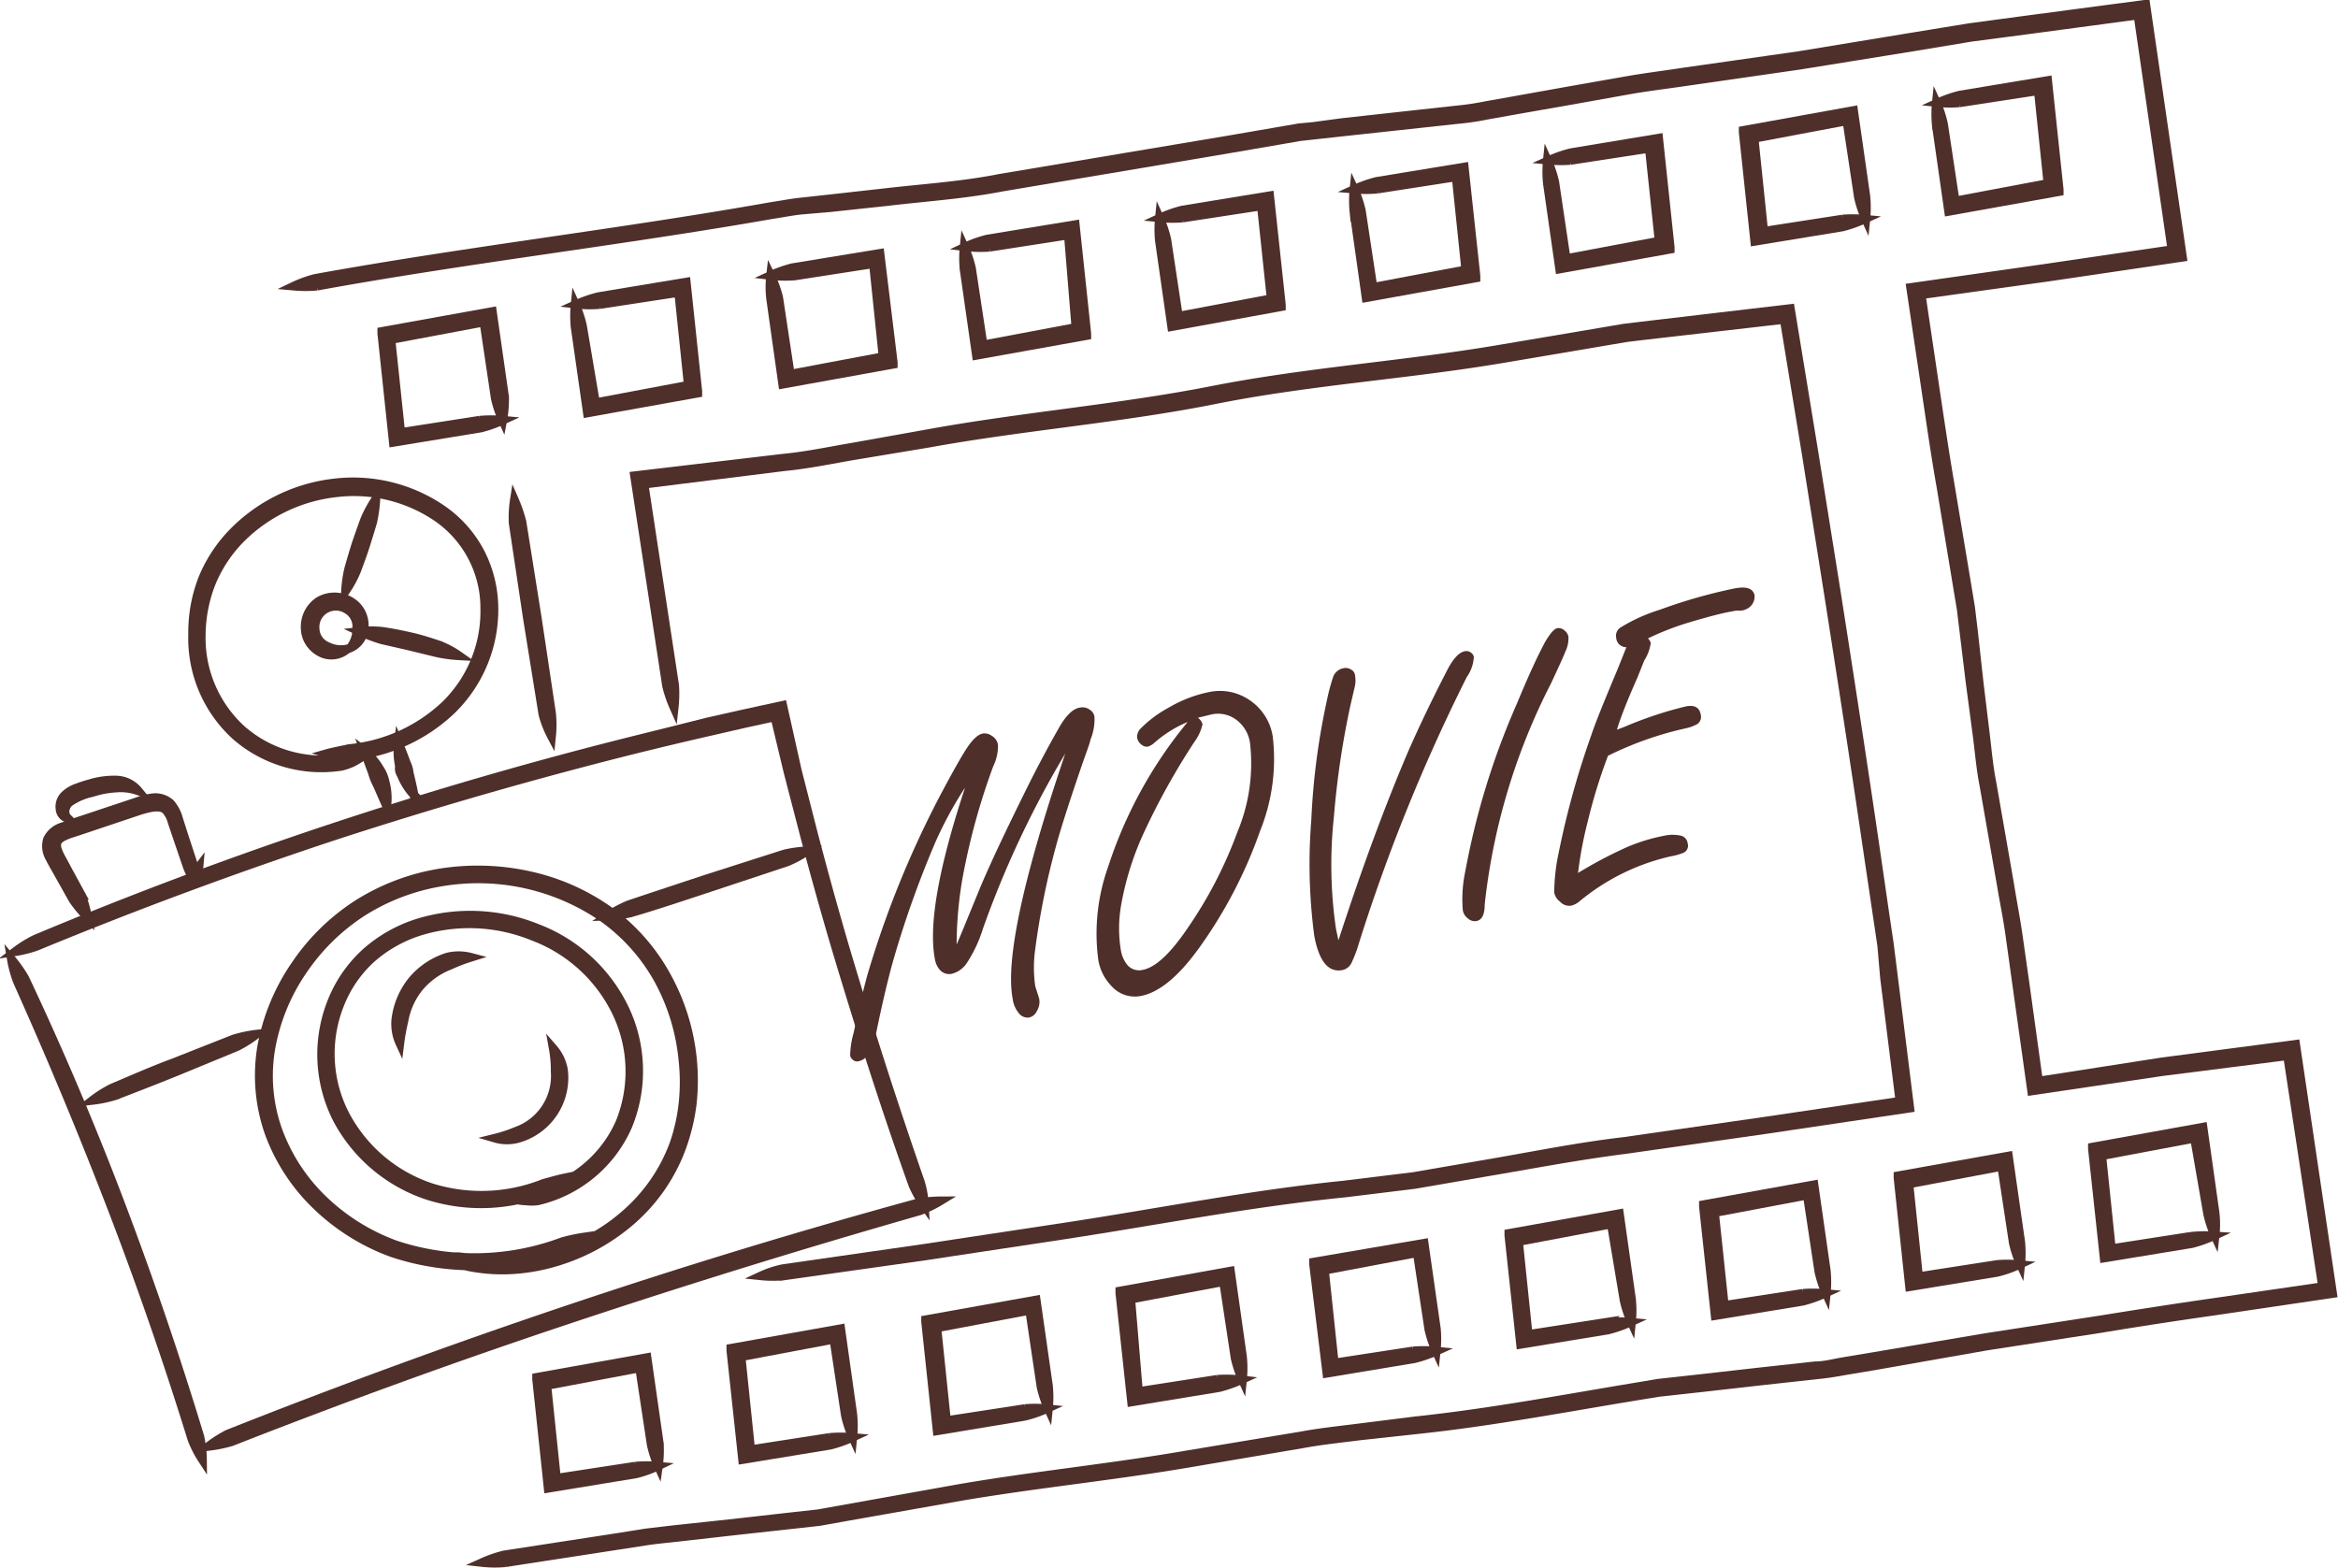 <svg xmlns="http://www.w3.org/2000/svg" viewBox="0 0 133.49 89.53"><defs><style>.cls-1,.cls-2{fill:#4f2f2a;}.cls-2{stroke:#4f2f2a;stroke-miterlimit:10;stroke-width:0.5px;}</style></defs><title>item8</title><g id="レイヤー_2" data-name="レイヤー 2"><g id="header"><path class="cls-1" d="M54.62,53.94c.18-.41.58-1.39,1.22-2.95.54-1.33,1.45-3.27,2.71-5.82.73-1.48,1.41-2.73,2-3.76.38-.61.74-.95,1.11-1a.69.69,0,0,1,.56.12.56.56,0,0,1,.27.41,3.08,3.08,0,0,1-.24,1.33c0,.13-.25.75-.63,1.87-.68,2-1.13,3.43-1.35,4.27a43.76,43.76,0,0,0-1.17,5.85,7.47,7.47,0,0,0,0,2,1.47,1.47,0,0,0,.08.28c.09.3.15.47.16.53a1,1,0,0,1-.14.67.65.65,0,0,1-.45.37.64.64,0,0,1-.61-.29,1.57,1.57,0,0,1-.32-.78q-.63-3.29,3-14a55.85,55.85,0,0,0-4.7,10A7.8,7.8,0,0,1,55.2,55a1.47,1.47,0,0,1-.85.61.71.71,0,0,1-.72-.26,1.24,1.24,0,0,1-.25-.57q-.56-2.9,1.72-9.8a21.84,21.84,0,0,0-1.73,3.2A58.24,58.24,0,0,0,51,54.85c-.3,1.07-.64,2.5-1,4.27-.19.91-.52,1.4-1,1.49a.35.35,0,0,1-.32-.1.37.37,0,0,1-.14-.24,5,5,0,0,1,.2-1.29q.51-2.34.81-3.39a56.28,56.28,0,0,1,4.19-10.28c.73-1.37,1.24-2.27,1.54-2.7s.59-.68.84-.72a.67.67,0,0,1,.49.12.75.75,0,0,1,.37.51,2.63,2.63,0,0,1-.27,1.24,38.29,38.29,0,0,0-1.6,5.6A22.36,22.36,0,0,0,54.62,53.94Z"/><path class="cls-1" d="M67.81,41.23a6.87,6.87,0,0,0-1.9,1.19,1,1,0,0,1-.38.22.47.47,0,0,1-.35-.11.63.63,0,0,1-.25-.38.66.66,0,0,1,.2-.55,6.73,6.73,0,0,1,1.6-1.19A7.42,7.42,0,0,1,69,39.53a3,3,0,0,1,2.47.54,3.06,3.06,0,0,1,1.2,2,11,11,0,0,1-.73,5.4A26.39,26.39,0,0,1,68.56,54c-1.21,1.72-2.36,2.68-3.43,2.88a1.79,1.79,0,0,1-1.68-.58,2.79,2.79,0,0,1-.74-1.47,11.34,11.34,0,0,1,.56-5.33A25.18,25.18,0,0,1,67.81,41.23Zm.58-.24a.66.66,0,0,1,.27.37,2.67,2.67,0,0,1-.46,1,40.58,40.58,0,0,0-2.93,5.28A16.83,16.83,0,0,0,64,51.76a7.62,7.62,0,0,0,0,2.52,1.77,1.77,0,0,0,.37.83.88.88,0,0,0,.86.28c.73-.13,1.58-.92,2.56-2.36a24.42,24.42,0,0,0,2.85-5.49,10.16,10.16,0,0,0,.73-5.11,2,2,0,0,0-.89-1.4,1.74,1.74,0,0,0-1.35-.22Z"/><path class="cls-1" d="M76.42,53.7q2-6.16,4-10.83.95-2.16,2.22-4.62c.34-.65.67-1,1-1.06a.43.43,0,0,1,.37.1.38.38,0,0,1,.14.22,2.19,2.19,0,0,1-.4,1.15,102.69,102.69,0,0,0-6.15,15.17A7.47,7.47,0,0,1,77.16,55a.75.75,0,0,1-.52.4c-.79.15-1.33-.5-1.6-1.95a31.3,31.3,0,0,1-.17-6.62A40.26,40.26,0,0,1,75.76,40a11.18,11.18,0,0,1,.37-1.38.78.78,0,0,1,.58-.46.56.56,0,0,1,.45.09.39.39,0,0,1,.2.28,1.61,1.61,0,0,1,0,.65L77.1,40.3a48.67,48.67,0,0,0-.94,6.35,25.33,25.33,0,0,0,.12,6.4Z"/><path class="cls-1" d="M88.93,35.87a.5.5,0,0,1,.39.13.6.6,0,0,1,.23.35,1.72,1.72,0,0,1-.17.85c-.07.19-.34.8-.83,1.84a36.13,36.13,0,0,0-3.78,12.62c0,.57-.16.88-.47.94a.59.59,0,0,1-.5-.16.71.71,0,0,1-.28-.46,7.65,7.65,0,0,1,.15-2.26,43,43,0,0,1,2.94-9.54c.64-1.55,1.18-2.72,1.61-3.52C88.51,36.17,88.74,35.9,88.93,35.87Z"/><path class="cls-1" d="M92.32,41.67l.45-.17a22.13,22.13,0,0,1,3.49-1.16q.73-.14.84.45a.5.5,0,0,1-.19.56,2.35,2.35,0,0,1-.65.24,19.49,19.49,0,0,0-4.45,1.57,30.89,30.89,0,0,0-1.16,3.77,22.27,22.27,0,0,0-.55,2.92l.49-.29A24.47,24.47,0,0,1,93,48.33a10.61,10.61,0,0,1,2-.6,2.23,2.23,0,0,1,1,0,.51.51,0,0,1,.36.44.44.44,0,0,1-.24.53,3.35,3.35,0,0,1-.71.2,12.5,12.5,0,0,0-5.2,2.55,1.18,1.18,0,0,1-.5.27.71.71,0,0,1-.64-.23.83.83,0,0,1-.33-.52A11.18,11.18,0,0,1,89,48.67,48.69,48.69,0,0,1,90.85,42c.25-.75.76-2,1.52-3.81l.49-1.23a.57.57,0,0,1-.58-.53.56.56,0,0,1,.27-.61,9.81,9.81,0,0,1,2.22-1,30.15,30.15,0,0,1,4.28-1.22c.68-.12,1,0,1.12.35a.77.77,0,0,1-.24.69.9.9,0,0,1-.53.23l-.27,0-.38.07c-.56.11-1.36.32-2.39.63a15.61,15.61,0,0,0-2.27.89.51.51,0,0,1,.16.26,2.46,2.46,0,0,1-.37,1l-.4,1C92.91,40,92.52,41,92.32,41.67Z"/><path class="cls-2" d="M.65,54.78a7.82,7.82,0,0,1,.76,1.08q3,6.36,5.48,12.91t4.52,13.28a6.34,6.34,0,0,1,.15,1.31,6.16,6.16,0,0,1-.6-1.17Q8.89,75.5,6.39,69T1,56.06A6.68,6.68,0,0,1,.65,54.78Z"/><path class="cls-2" d="M.86,54.35A7.2,7.2,0,0,1,2,53.64q8.37-3.51,17-6.37t17.44-5.05c1.33-.33,2.65-.66,4-1l2-.45,2.25-.49L45.52,44l.87,3.41c.59,2.26,1.21,4.52,1.87,6.76q2,6.75,4.3,13.37a5.61,5.61,0,0,1,.22,1.3,6.91,6.91,0,0,1-.65-1.15c-1.58-4.41-3-8.88-4.35-13.38q-1-3.37-1.89-6.77L45,44.11l-.76-3.17-1.74.38-2,.46c-1.32.3-2.65.62-4,.95q-8.79,2.19-17.41,5c-5.74,1.9-11.41,4-17,6.31A6.72,6.72,0,0,1,.86,54.35Z"/><path class="cls-2" d="M11.9,82.6A7.43,7.43,0,0,1,13,81.9q9.66-3.83,19.51-7.14t19.86-6.05a7.2,7.2,0,0,1,1.32-.13,6.48,6.48,0,0,1-1.19.57Q42.53,72,32.7,75.27T13.2,82.34A7.87,7.87,0,0,1,11.9,82.6Z"/><path class="cls-2" d="M32.33,67.25a4.35,4.35,0,0,1-1.09.76,10.06,10.06,0,0,1-6.76.28A9.07,9.07,0,0,1,19.3,64a8.12,8.12,0,0,1-.38-6.73,7.56,7.56,0,0,1,1.95-2.86,8.14,8.14,0,0,1,3-1.7,10.16,10.16,0,0,1,6.77.29,9.14,9.14,0,0,1,5,4.56,8.27,8.27,0,0,1,.21,6.73,7.46,7.46,0,0,1-5.16,4.29,3,3,0,0,1-.67,0,3.1,3.1,0,0,1-.67-.1c.22-.08.43-.12.63-.19l.61-.19a7,7,0,0,0,4.81-4,7.78,7.78,0,0,0-.22-6.32,8.66,8.66,0,0,0-4.72-4.3A9.63,9.63,0,0,0,24,53.17a7.66,7.66,0,0,0-2.81,1.58,7,7,0,0,0-1.81,2.66,7.58,7.58,0,0,0,.35,6.3,8.62,8.62,0,0,0,4.88,4.11,9.6,9.6,0,0,0,6.43-.24C31.48,67.46,31.89,67.34,32.33,67.25Z"/><path class="cls-2" d="M33.39,70.64a5.31,5.31,0,0,1-1.13.7,14.74,14.74,0,0,1-9.85.21,12.22,12.22,0,0,1-4.26-2.63,11,11,0,0,1-2.77-4.18,9.89,9.89,0,0,1-.43-5,12,12,0,0,1,1.92-4.63,12.34,12.34,0,0,1,3.59-3.5,12.6,12.6,0,0,1,4.69-1.76,13.61,13.61,0,0,1,5,.14,12.43,12.43,0,0,1,4.59,2,11.31,11.31,0,0,1,3.32,3.76,12.31,12.31,0,0,1,1.46,7.31,11.52,11.52,0,0,1-.59,2.45,10.17,10.17,0,0,1-2.82,4.14,11.58,11.58,0,0,1-4.38,2.42,10.93,10.93,0,0,1-2.48.44,9.71,9.71,0,0,1-2.52-.18,2.45,2.45,0,0,1-.62-.23,5.45,5.45,0,0,1-.58-.33c.22,0,.44,0,.66,0l.63.07a10.66,10.66,0,0,0,9-2.6,9.77,9.77,0,0,0,2.67-3.94A10.5,10.5,0,0,0,39,63a11.42,11.42,0,0,0,0-2.41A11.93,11.93,0,0,0,37.62,56a10.79,10.79,0,0,0-3.17-3.58,12.57,12.57,0,0,0-9.21-2.06,12.11,12.11,0,0,0-4.5,1.69A11.9,11.9,0,0,0,17.3,55.4a11.36,11.36,0,0,0-1.83,4.43,9.27,9.27,0,0,0,.4,4.73,10.46,10.46,0,0,0,2.63,4,11.76,11.76,0,0,0,4.08,2.53,14.3,14.3,0,0,0,9.53-.18A10,10,0,0,1,33.39,70.64Z"/><path class="cls-2" d="M5.28,62.84a6.88,6.88,0,0,1,1.11-.7c1.16-.49,2.31-1,3.47-1.43l3.5-1.38a7.56,7.56,0,0,1,1.29-.27,7,7,0,0,1-1.12.71L10.06,61.2c-1.16.47-2.32.92-3.49,1.37A7,7,0,0,1,5.28,62.84Z"/><path class="cls-2" d="M34.7,52.31a7.38,7.38,0,0,1,1.17-.63c1.48-.5,3-1,4.45-1.48l4.47-1.43a7,7,0,0,1,1.31-.18,6.24,6.24,0,0,1-1.16.63L40.48,50.7c-1.48.49-3,1-4.47,1.43A7,7,0,0,1,34.7,52.31Z"/><path class="cls-2" d="M5,52.38a7.26,7.26,0,0,1-.83-1l-.88-1.57c-.15-.27-.3-.51-.44-.8a1.33,1.33,0,0,1-.14-1.07,1.37,1.37,0,0,1,.82-.71l.86-.3,1.71-.57,1.71-.57a4.13,4.13,0,0,1,.92-.23,1.29,1.29,0,0,1,1,.32,2.24,2.24,0,0,1,.47.9l.27.85.56,1.71c.05.23.09.45.13.68H11q.17-.26.36-.51a4.22,4.22,0,0,1-.1.62h-.27a5,5,0,0,1-.29-.62l-.58-1.7-.29-.86a1.68,1.68,0,0,0-.35-.68c-.3-.31-.9-.16-1.45,0l-1.7.57-1.7.57c-.54.19-1.24.34-1.37.7s.27.92.53,1.44l.86,1.58A7.34,7.34,0,0,1,5,52.38Z"/><path class="cls-2" d="M3.87,46.73a.58.58,0,0,1-.44-.53.91.91,0,0,1,.23-.75A1.9,1.9,0,0,1,4.38,45a7.07,7.07,0,0,1,.74-.24,4.69,4.69,0,0,1,1.55-.21,1.68,1.68,0,0,1,1.22.61A3,3,0,0,0,6.66,45a5.39,5.39,0,0,0-1.4.26A3.59,3.59,0,0,0,4,45.79a.67.67,0,0,0-.27.41A.53.53,0,0,0,3.87,46.73Z"/><path class="cls-2" d="M20.71,43.19a4.69,4.69,0,0,1-.58.35,3.35,3.35,0,0,1-.63.22A7.43,7.43,0,0,1,13.44,42,7.54,7.54,0,0,1,11,36.2,8.45,8.45,0,0,1,11.59,33a8.27,8.27,0,0,1,1.8-2.68,9.61,9.61,0,0,1,5.73-2.74,9,9,0,0,1,6.16,1.54,6.85,6.85,0,0,1,2.14,2.43,7.05,7.05,0,0,1,.78,3.15,8,8,0,0,1-2.41,5.84A9.71,9.71,0,0,1,20,43.18a4.93,4.93,0,0,1-.67,0,4.72,4.72,0,0,1-.65-.15c.21-.06.43-.1.64-.15l.63-.13a9.26,9.26,0,0,0,5.49-2.5,7.46,7.46,0,0,0,2.24-5.48A6.29,6.29,0,0,0,25,29.57a8.45,8.45,0,0,0-5.8-1.43,9.12,9.12,0,0,0-5.42,2.58,7.88,7.88,0,0,0-1.69,2.51,8.25,8.25,0,0,0-.6,3,7.08,7.08,0,0,0,2.3,5.43,7,7,0,0,0,5.65,1.66c.21,0,.42,0,.63,0S20.48,43.2,20.71,43.19Z"/><path class="cls-2" d="M20.82,42.92a3.52,3.52,0,0,1,.86,1,2,2,0,0,1,.2.38,2.77,2.77,0,0,1,.12.41,3.51,3.51,0,0,1,.08,1.33c-.19-.41-.35-.8-.52-1.18-.06-.12-.12-.24-.17-.36s-.09-.25-.13-.38Z"/><path class="cls-2" d="M22.75,42.42c.17.41.32.81.47,1.21a1.17,1.17,0,0,1,.09.24,1.19,1.19,0,0,1,.05.26c.1.41.2.83.28,1.27a3.63,3.63,0,0,1-.72-1.13,1.12,1.12,0,0,1-.11-.25.76.76,0,0,1,0-.27A4,4,0,0,1,22.75,42.42Z"/><path class="cls-2" d="M26.88,54.67a10,10,0,0,0-1.2.46,4.32,4.32,0,0,0-1.74,1.24,4.19,4.19,0,0,0-.88,1.94,11.32,11.32,0,0,0-.23,1.26,2.63,2.63,0,0,1-.23-1.33A4.36,4.36,0,0,1,23.54,56a4.3,4.3,0,0,1,2-1.34A2.69,2.69,0,0,1,26.88,54.67Z"/><path class="cls-2" d="M31.59,59.88a2.52,2.52,0,0,1,.58,1.22A3.6,3.6,0,0,1,29.62,65a2.39,2.39,0,0,1-1.35,0,8.17,8.17,0,0,0,1.21-.4,3.34,3.34,0,0,0,2.22-3.4A7,7,0,0,0,31.59,59.88Z"/><path class="cls-2" d="M19.83,37.06a1.36,1.36,0,0,1-1.34.28,1.66,1.66,0,0,1-.74-.54,1.55,1.55,0,0,1-.32-.87,1.75,1.75,0,0,1,.78-1.6,1.77,1.77,0,0,1,1.78,0,1.59,1.59,0,0,1,.64.67,1.66,1.66,0,0,1,.16.9A1.33,1.33,0,0,1,20,37a1.7,1.7,0,0,0,.37-1.12,1.12,1.12,0,0,0-.58-1.09,1.19,1.19,0,0,0-1.8,1.13,1.12,1.12,0,0,0,.72,1A1.7,1.7,0,0,0,19.83,37.06Z"/><path class="cls-2" d="M21.46,28.5a8.1,8.1,0,0,1-.18,1.31c-.14.47-.28.93-.43,1.4s-.32.92-.49,1.38a6.24,6.24,0,0,1-.63,1.16,6.91,6.91,0,0,1,.19-1.3q.2-.71.42-1.41c.16-.46.32-.92.49-1.38A6.88,6.88,0,0,1,21.46,28.5Z"/><path class="cls-2" d="M20.54,36.06a5.84,5.84,0,0,1,1.32,0c.54.08,1.08.19,1.61.31s1.06.29,1.57.46a5.25,5.25,0,0,1,1.17.62,7.83,7.83,0,0,1-1.3-.18l-1.56-.38-1.57-.36A9.65,9.65,0,0,1,20.54,36.06Z"/><path class="cls-2" d="M126.38,70.58a7.34,7.34,0,0,1-1.24.44l-5,.82-.67-6.23v-.1l6.31-1.14.69,4.89a5.87,5.87,0,0,1,0,1.32,6.57,6.57,0,0,1-.42-1.25L125.3,65l-5.3,1h0l.55,5.31,4.51-.7A7.28,7.28,0,0,1,126.38,70.58Z"/><path class="cls-2" d="M106.44,12.52a7.44,7.44,0,0,1-1.25.44l-5,.82-.66-6.23v-.1l6.3-1.14.7,4.89a6.52,6.52,0,0,1,0,1.32,6.57,6.57,0,0,1-.42-1.25l-.66-4.37-5.3,1h0l.55,5.31,4.51-.7A7.32,7.32,0,0,1,106.44,12.52Z"/><path class="cls-2" d="M115.28,72.22a6.65,6.65,0,0,1-1.25.44l-5,.82-.66-6.22v-.11l6.3-1.13.7,4.89a6.4,6.4,0,0,1,0,1.31,6.34,6.34,0,0,1-.42-1.25l-.66-4.36-5.3,1h0l.55,5.3,4.51-.7A7.32,7.32,0,0,1,115.28,72.22Z"/><path class="cls-2" d="M104.17,73.87a7.34,7.34,0,0,1-1.24.44l-5,.82-.67-6.23v-.1l6.31-1.14.7,4.89a6.54,6.54,0,0,1,0,1.32,6.57,6.57,0,0,1-.42-1.25l-.66-4.37-5.3,1h0l.56,5.3,4.5-.69A7.28,7.28,0,0,1,104.17,73.87Z"/><path class="cls-2" d="M93.07,75.51a7.44,7.44,0,0,1-1.25.44l-5,.82-.67-6.22v-.11l6.31-1.13.69,4.88a6.48,6.48,0,0,1,0,1.32,6.34,6.34,0,0,1-.42-1.25L92,69.9l-5.3,1h0l.55,5.31,4.51-.7A7.32,7.32,0,0,1,93.07,75.51Z"/><path class="cls-2" d="M82,77.16a7.29,7.29,0,0,1-1.24.43l-5,.83L75,72.19l0-.11L81.31,71l.7,4.89A6.54,6.54,0,0,1,82,77.16a6.57,6.57,0,0,1-.42-1.25l-.66-4.37-5.3,1h0l.56,5.3,4.5-.69A7.28,7.28,0,0,1,82,77.16Z"/><path class="cls-2" d="M70.86,78.8a7.44,7.44,0,0,1-1.25.44l-5,.82-.67-6.22v-.11l6.31-1.14.69,4.89a6.5,6.5,0,0,1,0,1.32,6.57,6.57,0,0,1-.42-1.25l-.66-4.36-5.3,1h0L65,79.47l4.51-.7A7.32,7.32,0,0,1,70.86,78.8Z"/><path class="cls-2" d="M59.75,80.45a7,7,0,0,1-1.24.43l-5,.83-.66-6.23,0-.11,6.31-1.13.7,4.89a6.54,6.54,0,0,1,0,1.32,6.57,6.57,0,0,1-.42-1.25l-.65-4.37-5.3,1h0l.55,5.3,4.5-.69A6.48,6.48,0,0,1,59.75,80.45Z"/><path class="cls-2" d="M48.65,82.09a7.14,7.14,0,0,1-1.25.44l-5,.82-.67-6.22V77L48,75.88l.69,4.89a6.5,6.5,0,0,1,0,1.32,6.57,6.57,0,0,1-.42-1.25l-.66-4.36-5.3,1h0l.55,5.31,4.51-.7A7.32,7.32,0,0,1,48.65,82.09Z"/><path class="cls-2" d="M32.93,17.37a7.4,7.4,0,0,1,1.25-.43l5-.83.66,6.23v.11l-6.3,1.13-.7-4.89a6.52,6.52,0,0,1,0-1.32,6.43,6.43,0,0,1,.42,1.26L34,23l5.3-1h0l-.55-5.3-4.51.69A6.51,6.51,0,0,1,32.93,17.37Z"/><path class="cls-2" d="M44,15.73a7.34,7.34,0,0,1,1.24-.44l5-.82L51,20.7v.1l-6.31,1.14L44,17.05a5.87,5.87,0,0,1,0-1.32A6.57,6.57,0,0,1,44.46,17l.66,4.37,5.3-1h0l-.55-5.31-4.51.7A7.28,7.28,0,0,1,44,15.73Z"/><path class="cls-2" d="M55.14,14.09a6.65,6.65,0,0,1,1.25-.44l5-.82.66,6.22v.11l-6.3,1.13-.7-4.89a6.4,6.4,0,0,1,0-1.31,6.34,6.34,0,0,1,.42,1.25l.66,4.36,5.3-1h0L61,13.42l-4.51.7A7.32,7.32,0,0,1,55.14,14.09Z"/><path class="cls-2" d="M66.25,12.44A7.34,7.34,0,0,1,67.49,12l5-.82.67,6.23v.1L66.9,18.65l-.7-4.89a6.54,6.54,0,0,1,0-1.32,6.57,6.57,0,0,1,.42,1.25l.66,4.37,5.3-1h0l-.56-5.3-4.5.69A7.28,7.28,0,0,1,66.25,12.44Z"/><path class="cls-2" d="M77.35,10.8a7.44,7.44,0,0,1,1.25-.44l5-.82.67,6.22v.11L78,17l-.69-4.88a6.48,6.48,0,0,1,0-1.32,6.34,6.34,0,0,1,.42,1.25l.66,4.36,5.3-1h0l-.55-5.31-4.51.7A7.32,7.32,0,0,1,77.35,10.8Z"/><path class="cls-2" d="M29.37,28.55a8.4,8.4,0,0,1,.43,1.25l.87,5.46.82,5.47a6.51,6.51,0,0,1,0,1.32A6,6,0,0,1,31,40.8l-.88-5.46-.82-5.47A6.52,6.52,0,0,1,29.37,28.55Z"/><path class="cls-2" d="M38.49,40.42a7.4,7.4,0,0,1-.43-1.25l-1.83-12,8.47-1c1.37-.13,2.72-.42,4.08-.65l4.08-.73c5.44-1,11-1.44,16.38-2.5s11-1.43,16.4-2.35l4.09-.69,2-.34,1-.17,1-.12,8.49-1,1.35,8.23,1.28,8c.76,4.86,1.51,9.71,2.22,14.57l.53,3.65.27,1.82.23,1.83.94,7.56-8.27,1.23-8,1.14c-2.68.34-5.34.85-8,1.3l-4,.69-4,.49c-5.39.54-10.69,1.58-16,2.39l-8,1.21-8,1.13a6.41,6.41,0,0,1-1.31,0,5.72,5.72,0,0,1,1.25-.41l8-1.15,8-1.21c5.34-.81,10.65-1.87,16-2.41l4-.49,4-.69c2.66-.45,5.32-1,8-1.31l8-1.15,7.77-1.15-.88-7.05L107.44,54l-.27-1.82-.54-3.64c-.71-4.86-1.46-9.71-2.22-14.56l-1.27-8-1.27-7.74-8,.92-1,.12-1,.17-2,.34-4.08.69c-5.45.92-11,1.26-16.4,2.34s-10.94,1.5-16.38,2.49L48.86,26c-1.36.23-2.72.52-4.09.65l-8,1,1.75,11.5A7.34,7.34,0,0,1,38.49,40.42Z"/><path class="cls-2" d="M88.46,9.15a7.29,7.29,0,0,1,1.24-.43l5-.83.66,6.23,0,.11-6.31,1.13-.7-4.89a6.54,6.54,0,0,1,0-1.32,6.57,6.57,0,0,1,.42,1.25l.65,4.37,5.31-1h0l-.56-5.3-4.5.69A7.28,7.28,0,0,1,88.46,9.15Z"/><path class="cls-2" d="M37.54,83.73a6.32,6.32,0,0,1-1.24.44l-5,.82-.66-6.22v-.11l6.3-1.13.7,4.89a6.41,6.41,0,0,1-.05,1.31,6.1,6.1,0,0,1-.41-1.25l-.66-4.36-5.3,1h0l.55,5.3,4.51-.69A7.18,7.18,0,0,1,37.54,83.73Z"/><path class="cls-2" d="M28.7,24a7.34,7.34,0,0,1-1.24.44l-5,.82-.66-6.22,0-.11,6.31-1.14.7,4.89A6.51,6.51,0,0,1,28.7,24a6.57,6.57,0,0,1-.42-1.25l-.65-4.36-5.31,1h0l.56,5.31,4.5-.7A7.28,7.28,0,0,1,28.7,24Z"/><path class="cls-2" d="M110.67,5.86a7,7,0,0,1,1.24-.43l5-.83.66,6.23,0,.11-6.31,1.13-.7-4.89a6.54,6.54,0,0,1,0-1.32,5.9,5.9,0,0,1,.41,1.25l.66,4.37,5.3-1h0l-.55-5.3-4.5.69A6.48,6.48,0,0,1,110.67,5.86Z"/><path class="cls-2" d="M27.54,89.23a7.29,7.29,0,0,1,1.24-.43l6.5-1,1.63-.26,1.63-.19L41.81,87l3.27-.37,1.63-.18,1.62-.29L54.81,85c4.32-.74,8.69-1.17,13-1.92L74.31,82c1.07-.2,2.17-.31,3.25-.45l3.27-.41c4.36-.46,8.67-1.29,13-2l.81-.14.82-.09,1.63-.18,3.27-.37,3.27-.36c.55,0,1.08-.15,1.62-.24l1.62-.27,6.49-1.1,6.49-1c2.17-.35,4.34-.69,6.51-1l6.25-.91-2-13.19-7.1.9L116,62.3l-.84-6-.4-2.88c-.14-1-.33-1.91-.49-2.87l-1-5.73c-.19-.95-.26-1.92-.39-2.88L112.49,39l-.34-2.8-.17-1.4-.23-1.39-.92-5.57c-.33-1.85-.59-3.71-.87-5.57l-.87-5.85,7.72-1.1,7.2-1.06L122.07.86l-6.27.84-3.27.43-3.25.54-6.51,1.05-6.52.94c-1.08.16-2.18.29-3.26.48l-3.24.58-3.25.57-1.62.29a14.89,14.89,0,0,1-1.63.24l-6.55.71-1.64.18-.82.09-.81.14-3.25.56-13,2.19c-2.16.42-4.36.56-6.54.82l-3.27.35L45.73,12c-.55.06-1.09.17-1.63.25-8.65,1.52-17.39,2.52-26,4.09a7.3,7.3,0,0,1-1.32,0A6.7,6.7,0,0,1,18,15.9c8.65-1.57,17.38-2.57,26-4.1.55-.08,1.09-.19,1.63-.25l1.64-.18L50.58,11c2.18-.25,4.38-.39,6.53-.82L70.11,8l3.25-.56.81-.14L75,7.22,76.63,7l6.55-.72a15.07,15.07,0,0,0,1.62-.24l1.63-.29,3.24-.58,3.24-.57c1.08-.19,2.18-.32,3.26-.49l6.53-.93,6.5-1.07,3.25-.53,3.27-.44,6.79-.9,2.1,14.45-7.72,1.14-7.2,1,.79,5.32c.28,1.86.55,3.72.87,5.57l.93,5.57.23,1.39.17,1.41L113,39l.35,2.88c.12,1,.2,1.93.39,2.88l1,5.73c.16,1,.34,1.91.48,2.87l.41,2.88.76,5.5,7.07-1.1,7.61-1,2.11,14.23-6.76,1c-2.18.31-4.34.64-6.51,1l-6.49,1L107,78l-1.62.27c-.54.1-1.08.19-1.63.24l-3.27.36-3.27.37-1.63.18-.82.09-.81.13c-4.33.7-8.64,1.54-13,2L77.64,82c-1.09.14-2.18.25-3.26.45l-6.48,1.1c-4.33.74-8.7,1.17-13,1.9L48.4,86.6l-1.62.29-1.63.18-3.27.36-3.27.37c-.55.06-1.09.11-1.64.19l-1.62.25-6.49,1A6.48,6.48,0,0,1,27.54,89.23Z"/></g></g></svg>
